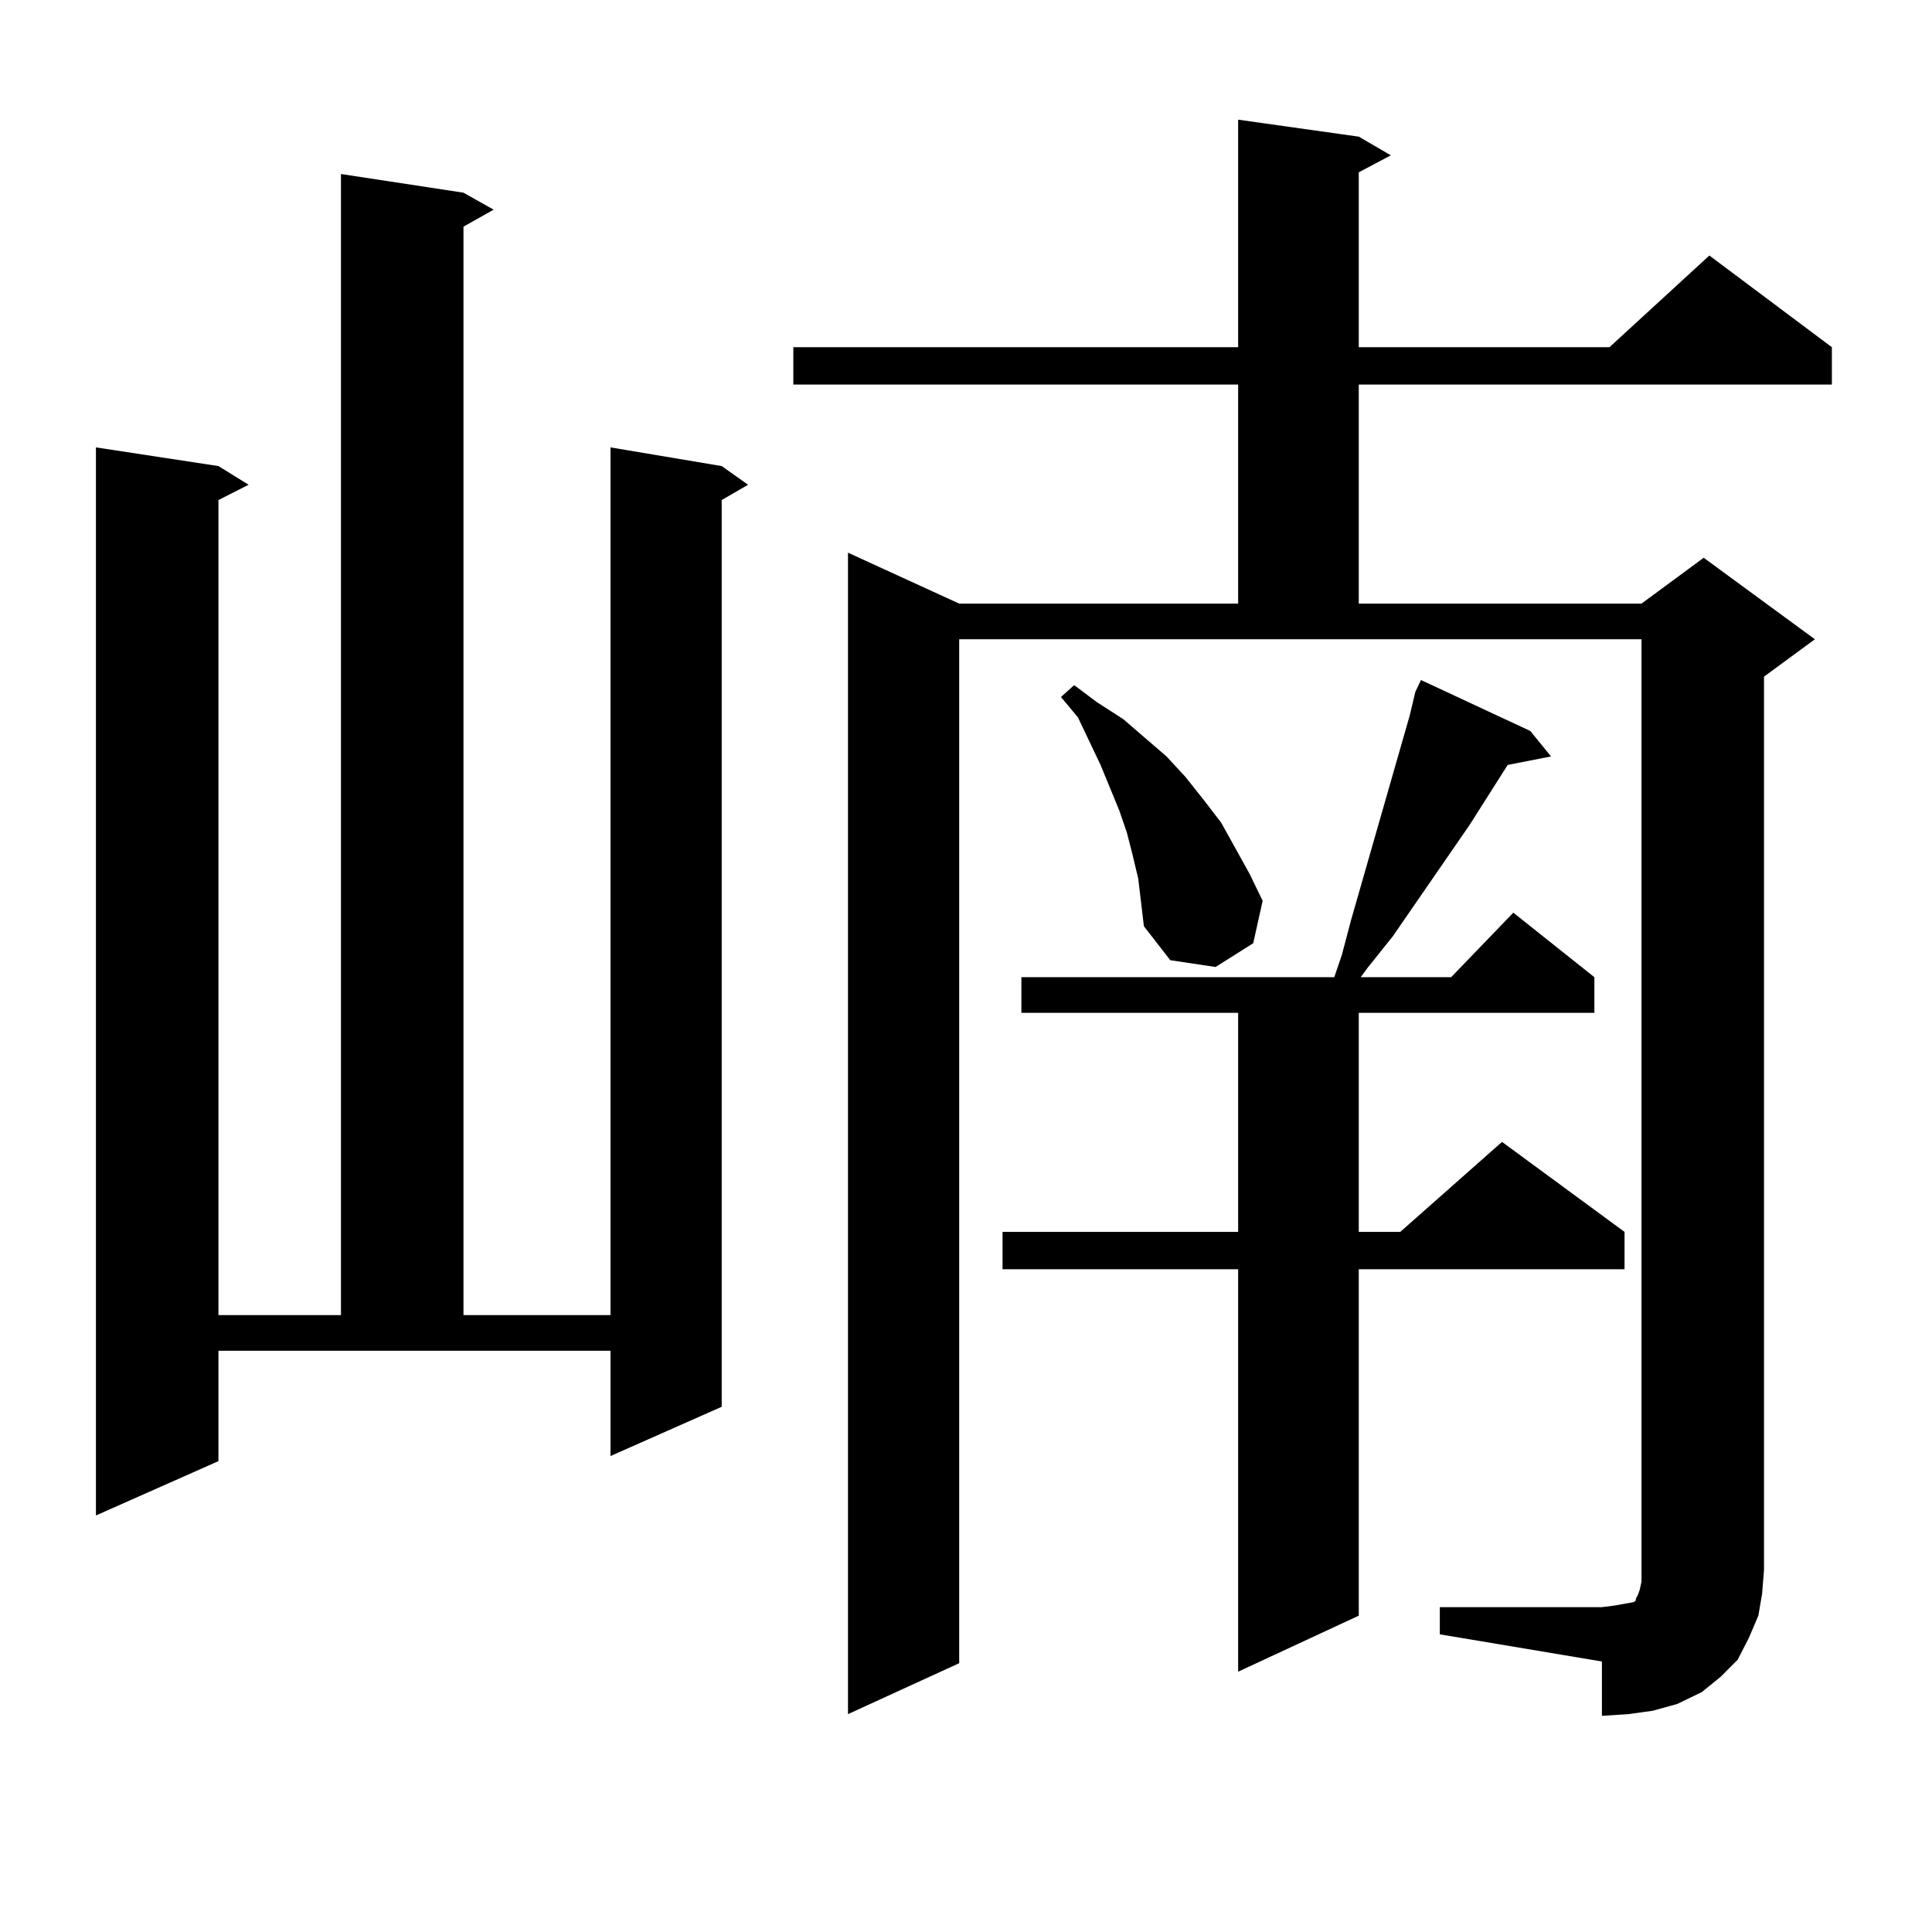 <?xml version="1.0" encoding="utf-8"?>
<!-- Generator: Adobe Illustrator 16.0.0, SVG Export Plug-In . SVG Version: 6.00 Build 0)  -->
<!DOCTYPE svg PUBLIC "-//W3C//DTD SVG 1.1//EN" "http://www.w3.org/Graphics/SVG/1.1/DTD/svg11.dtd">
<svg version="1.1" id="图层_1" xmlns="http://www.w3.org/2000/svg" xmlns:xlink="http://www.w3.org/1999/xlink" x="0px" y="0px"
	 width="1000px" height="1000px" viewBox="0 0 1000 1000" enable-background="new 0 0 1000 1000" xml:space="preserve">
<path d="M113.07,756.277l-63.413,28.125V231.57l63.413,9.668l15.609,9.668l-15.609,7.91v421.875h63.413V90.066l63.413,9.668
	l15.609,8.789l-15.609,8.789v563.379h76.096V231.57l57.56,9.668l13.658,9.668l-13.658,7.91v469.336l-57.56,25.488v-54.492H113.07
	V756.277z M745.25,831.863h83.9l6.829-0.879l4.878-0.879l4.878-0.879l0.976-0.879v-0.879l0.976-1.758l0.976-2.637l0.976-4.395
	V330.887H496.476v529.98l-57.56,26.367V286.063l57.56,26.367h144.387V199.051H410.624v-19.336h230.238V61.941L703.3,70.73
	l16.585,9.668L703.3,89.188v90.527h129.753l51.706-47.461l63.413,47.461v19.336H703.3V312.43h146.338l32.194-23.73l57.56,42.188
	l-26.341,19.336v462.305l-0.976,12.305l-1.951,11.426l-4.878,11.426l-5.854,11.426l-8.78,8.789l-9.756,7.91l-12.683,6.152
	l-12.683,3.516l-12.683,1.758l-13.658,0.879v-28.125l-83.9-14.063V831.863z M792.078,378.348l10.731,13.184l-22.438,4.395
	l-19.512,30.762l-39.999,58.008l-12.683,15.82l-3.902,5.273h46.828l32.194-33.398l41.95,33.398v18.457H703.3v113.379h21.463
	l52.682-46.582l63.413,46.582v19.336H703.3v179.297l-62.438,29.004V656.961H518.914v-19.336h121.948V524.246H528.67v-18.457h161.947
	l3.902-11.426l4.878-18.457l30.243-105.469l2.927-12.305l2.927-6.152L792.078,378.348z M586.229,442.508l-2.927-11.426
	l-3.902-11.426l-9.756-23.73l-11.707-24.609l-8.78-10.547l6.829-6.152l11.707,8.789l13.658,8.789l22.438,19.336l9.756,10.547
	l9.756,12.305l8.78,11.426l14.634,26.367l6.829,14.063l-4.878,21.973l-19.512,12.305L605.741,497l-13.658-17.578l-2.927-24.609
	L586.229,442.508z"/>
</svg>
